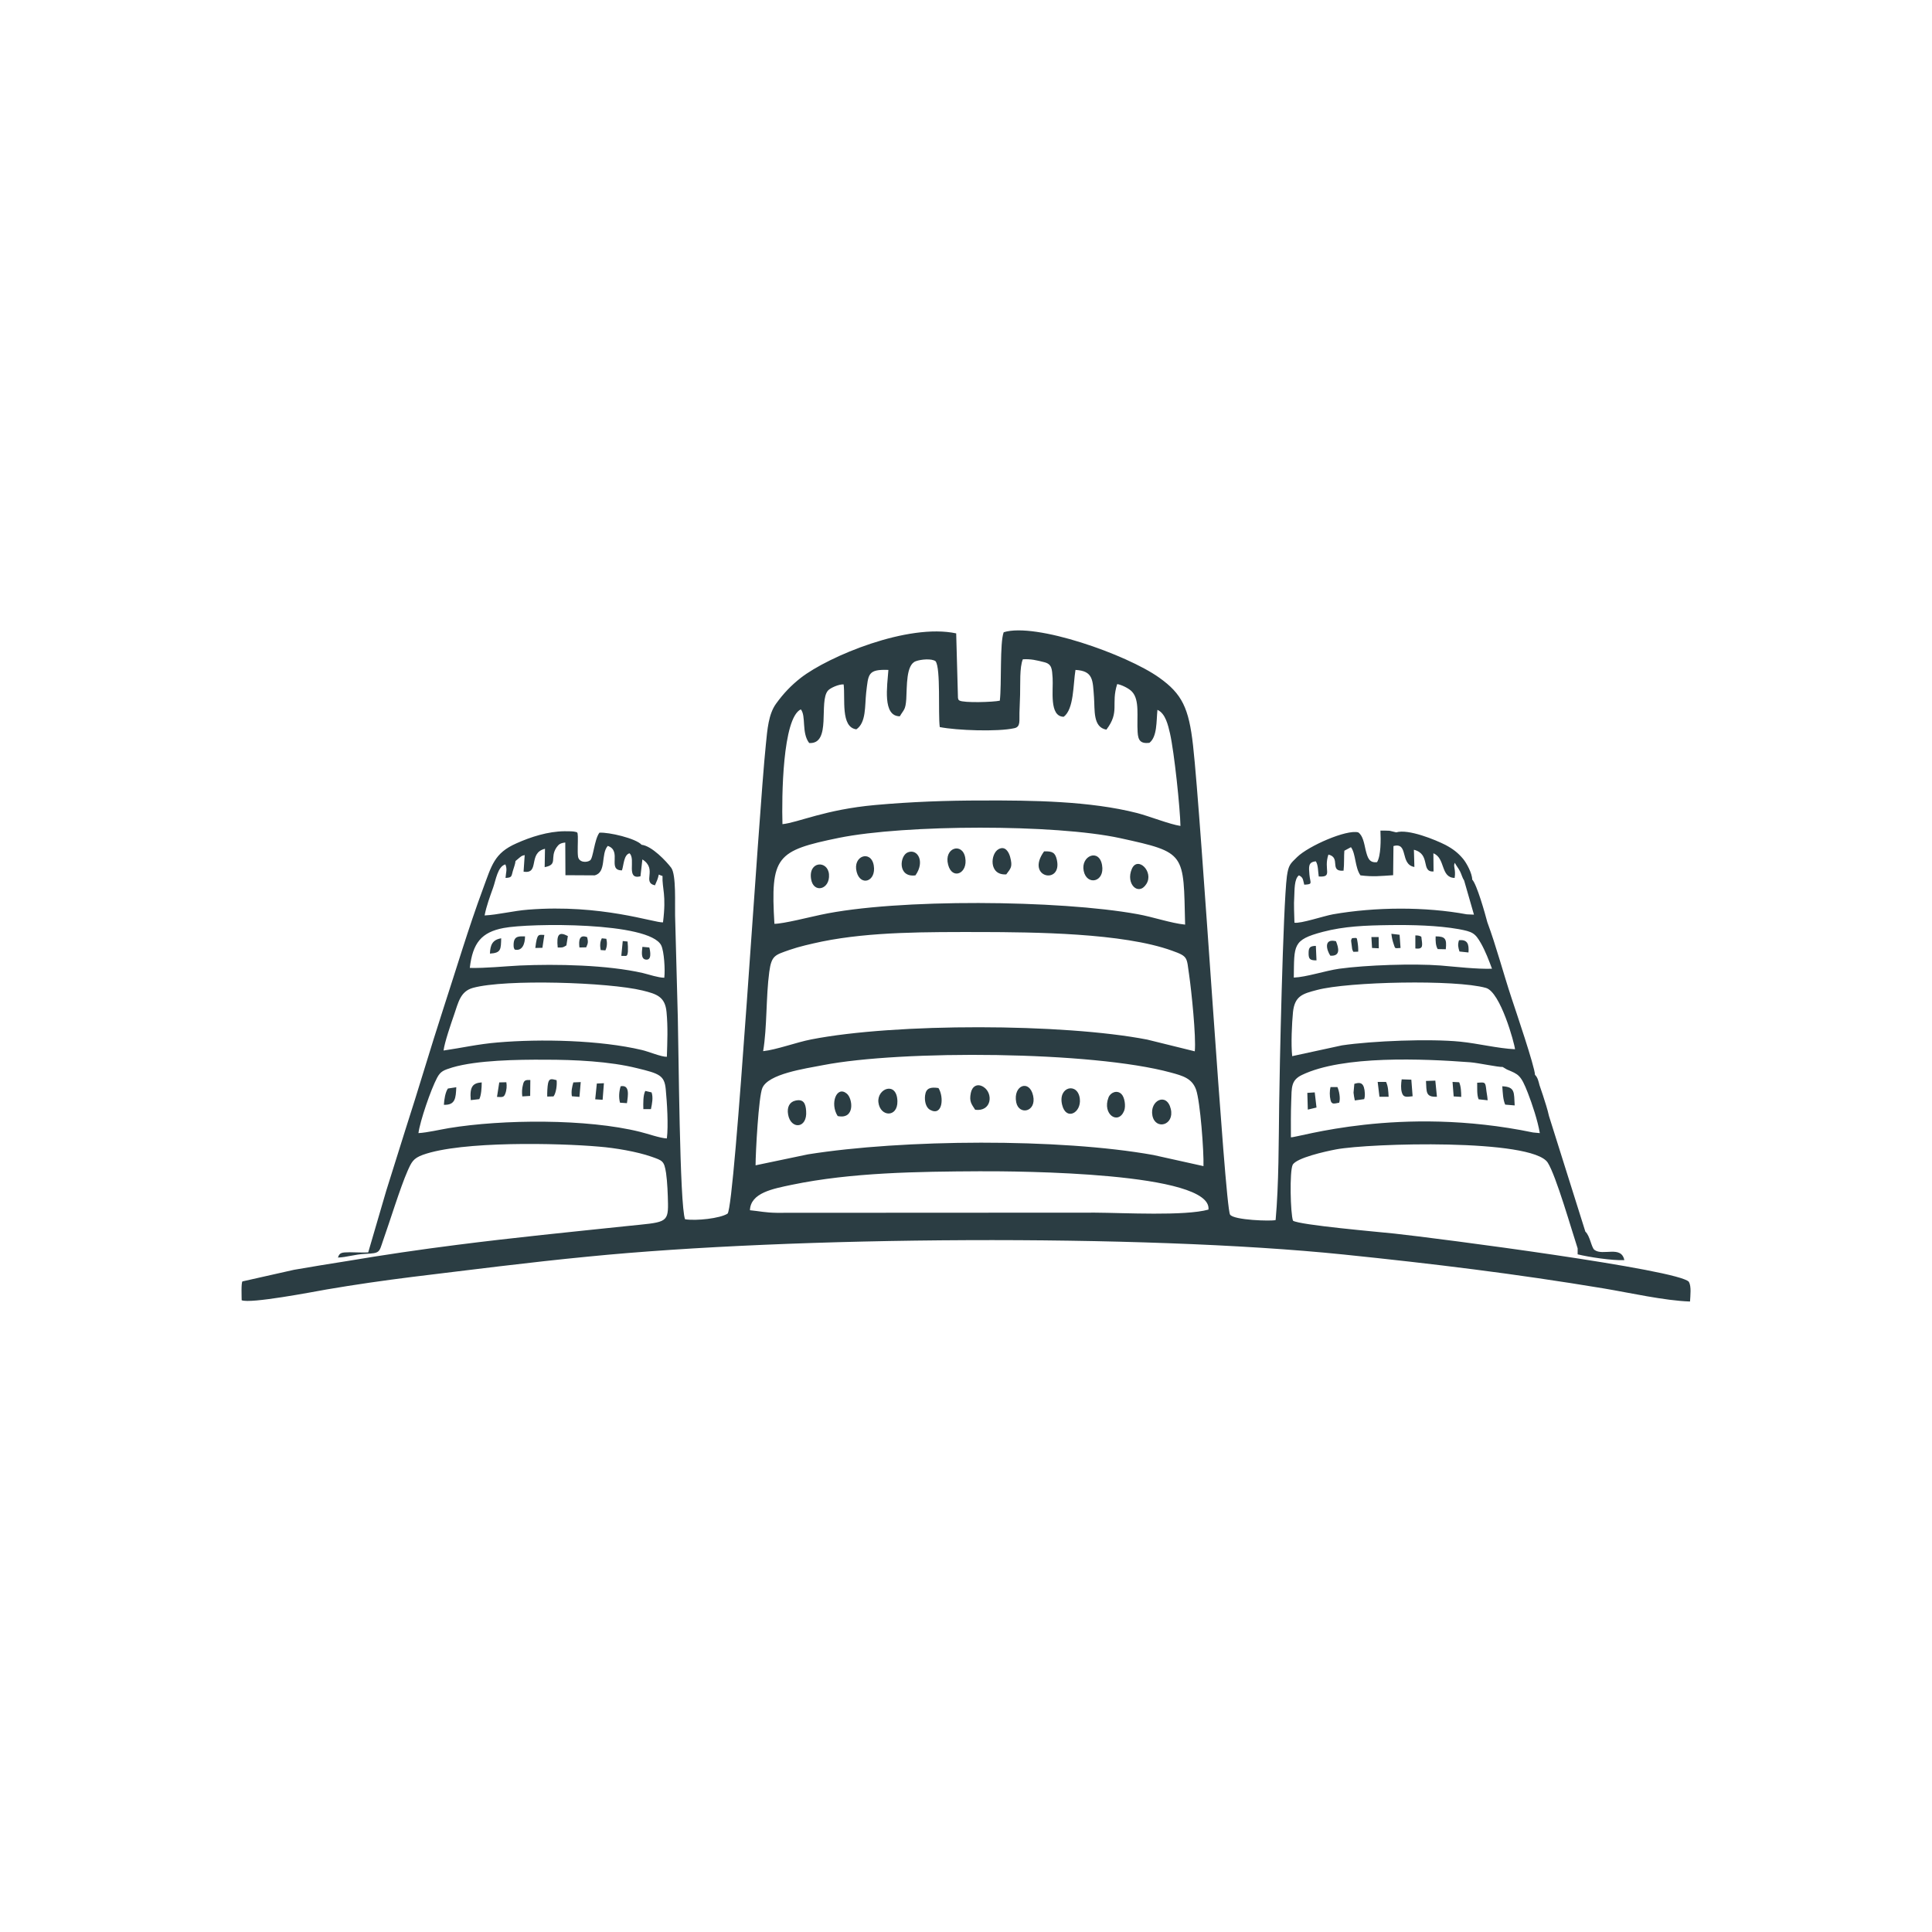 <svg xmlns="http://www.w3.org/2000/svg" xml:space="preserve" fill-rule="evenodd" clip-rule="evenodd" image-rendering="optimizeQuality" shape-rendering="geometricPrecision" text-rendering="geometricPrecision" viewBox="0 0 120 120">
  <path fill="#2b3d43" d="M60.57 68.93c1.03.13 1.13-1.01.53-1.41-.4-.26-.72-.04-.8.36-.11.54.04.69.27 1.05zm22.06-9.57c.65.04.52-.48.35-.9-.8-.19-.57.58-.35.9zm7.66 8.74.47.03c0-.3-.02-.68-.13-.91l-.41-.02.07.9zm-59.28-.87-.14.9c.33.02.43.03.51-.19.09-.22.11-.51.07-.72l-.44.01zm1.93-.15c-.3-.01-.4.01-.46.31-.06.22-.07.47-.04.71l.49-.03.01-.99zm25.35.5c-.48-.07-.77-.01-.83.45-.05.38.06.76.3.9.8.44.88-.8.53-1.35zm-6.26 1.74c1.09.23.94-1.08.57-1.39-.63-.53-1.07.61-.57 1.39zm11.09-.85c.17.82 1.27.6 1.05-.41-.23-1.05-1.26-.65-1.05.41zm-9.91-14.31c.24.91 1.23.6 1.06-.41-.17-.98-1.33-.6-1.06.41zm3.65.21c.61-.86.13-1.67-.47-1.43-.52.2-.65 1.58.47 1.43zm2.03-.66c.25.97 1.25.55 1.06-.45-.18-.96-1.34-.61-1.06.45zm5.96-.83c-1.19 1.65 1.16 2.1.79.51-.1-.42-.26-.53-.79-.51zM69.82 69c.12-.3.03-.85-.16-1.04-.27-.28-.69-.11-.81.21-.4 1.04.6 1.72.97.83zm-15.26-.53c.11.91 1.2.96 1.18-.07-.03-1.27-1.28-.8-1.18.07zm17.02.83c.19.91 1.38.6 1.14-.42-.25-1.06-1.33-.53-1.14.42zm-4.27-15.21c.19.94 1.33.71 1.14-.36-.18-1.05-1.33-.58-1.14.36zm-4.81.22c.28-.38.41-.46.24-1.09-.08-.29-.3-.7-.71-.48-.52.27-.63 1.64.47 1.57zm12.56 20.82c-1.47.41-5.25.2-7.04.19l-19.78.01c-.72-.01-1.04-.1-1.66-.16.04-1.08 1.41-1.33 2.6-1.58 3.71-.77 7.85-.82 11.65-.84 2.44-.01 14.48.06 14.23 2.38zm-28.13-2.75c0-.79.19-4.28.42-4.8.37-.88 2.62-1.2 3.76-1.42 4.88-.95 16.72-.88 21.62.46.74.2 1.31.36 1.56 1.06.26.74.49 3.85.46 4.75l-3.11-.69c-5.84-1.05-15.56-.98-21.46-.04l-3.25.68zm-20.94-2c.1-.75.77-2.71 1.16-3.44.22-.41.41-.47.95-.64 1.53-.45 4.04-.49 5.76-.48 1.84 0 4 .1 5.72.53 1.36.33 1.69.44 1.77 1.3.08.83.17 2.25.07 3.06-.4-.01-1.21-.3-1.67-.41-3.29-.82-8.53-.78-11.87-.23-.54.09-1.35.28-1.89.31zm54.27-4.78c-.08-.73-.02-2.03.05-2.74.11-1.01.61-1.14 1.49-1.37 1.94-.52 8.6-.66 10.49-.13.91.25 1.78 3.46 1.81 3.81-1.07-.05-2.3-.36-3.4-.47-1.88-.19-5.47-.05-7.35.23l-3.09.67zm-52.71-.35c.06-.5.47-1.69.65-2.21.27-.78.39-1.46 1.17-1.68 2.03-.56 8.43-.35 10.53.16.9.22 1.41.39 1.5 1.34.09.95.05 1.83.02 2.78-.34.01-1.12-.32-1.54-.42-2.61-.62-6.3-.7-8.98-.47-1.2.1-2.24.34-3.35.5zm19.85.04c.25-1.49.17-3.35.38-4.92.14-1.04.36-1.05 1.26-1.37.6-.21 1.32-.37 2.02-.52 3.07-.62 6.55-.59 9.84-.59 3.3.01 8.84.05 11.9 1.16 1.01.36.9.41 1.06 1.51.14.96.44 3.84.35 4.74l-2.96-.73c-5.23-1.01-15.64-1.03-20.86-.01-.93.18-2.15.64-2.99.73zm32.96-4.57c.03-2.02-.09-2.34 1.8-2.84 1.34-.35 2.64-.4 4.14-.42 1.41-.02 3 .02 4.3.25.86.16 1.02.24 1.39.89.27.48.49 1.05.68 1.57-.94.03-2.23-.12-3.19-.2-1.68-.13-4.62-.03-6.3.2-.89.13-2.04.52-2.82.55zm-51.18-.6c.18-1.56.73-2.22 2.1-2.48 1.6-.31 9.06-.39 9.79 1.08.18.37.25 1.52.19 2.01-.4-.01-.91-.19-1.32-.29-2.21-.51-5.4-.57-7.65-.47-1 .05-2.08.17-3.11.15zm18.92-2.74c-.25-4.2.11-4.54 4.01-5.34 4.11-.83 13.43-.86 17.47.02 4.12.9 3.92.91 4.03 5.37-.89-.09-2-.48-2.96-.65-4.82-.88-14.95-.98-19.68.04-.63.13-2.31.56-2.87.56zm10.27-12.22c1.06.21 3.6.3 4.63.07.41-.08.3-.49.32-.96.01-.39.03-.73.04-1.12.02-.65-.04-1.7.17-2.2.5-.03.86.06 1.33.18.49.12.48.44.52.98.05.73-.23 2.4.69 2.41.64-.48.58-2 .73-2.91 1.12.06 1.07.65 1.15 1.69.06.8-.08 1.87.77 2.02.85-1.12.27-1.57.67-2.83.24.03.73.26.92.47.49.52.29 1.55.35 2.51.03.52.18.73.73.67.49-.38.43-1.33.5-2.05.5.22.66.95.78 1.46.27 1.2.63 4.66.65 5.75-.67-.1-1.92-.6-2.69-.8-2.93-.75-6.53-.79-9.58-.78-2.29 0-4.44.08-6.68.28-3.12.28-4.79 1.09-5.77 1.19-.05-1.66 0-6.59 1.14-7.13.34.41.03 1.45.52 2.09 1.41.09.57-2.59 1.17-3.26.14-.16.67-.4.97-.38.11.88-.2 2.66.79 2.79.62-.42.52-1.46.61-2.28.14-1.14.08-1.46 1.38-1.41-.07.99-.38 2.88.71 2.88.25-.43.35-.38.4-1.06.05-.81-.02-2.14.59-2.36.32-.12.99-.18 1.23 0 .33.44.15 3.25.26 4.09zm-17.22 9.25c-.03.8.25 1.13.03 2.88-.52.04-3.84-1.15-8.37-.79-.92.07-1.89.32-2.71.36.11-.58.33-1.17.53-1.73.16-.44.28-1.32.76-1.44.13.31.03.5.01.84.39-.02.36-.08.45-.42.07-.25.15-.42.17-.63l.26-.22c.16-.12.1-.09.31-.15l-.07 1.03c1.03.17.25-1.17 1.33-1.42l-.02 1.14c.86-.16.29-.57.74-1.23.14-.19.22-.26.54-.3l.01 2.03 1.81.01c.76-.18.37-1.32.82-1.83.91.31-.06 1.52.88 1.52.11-.3.11-.97.47-1.06.41.36-.25 1.66.68 1.43l.12-1.05c.96.61-.04 1.42.78 1.61.12-.28.17-.36.24-.67.09.05.15.06.23.09zm-5.26-2.46c-.02-.28 0-.25-.24-.3-.09-.02-.48-.02-.59-.02-1.02.01-2.09.35-2.98.75-1.39.61-1.54 1.37-2.09 2.85-.9 2.43-1.64 4.93-2.46 7.44-.8 2.46-1.55 5.03-2.36 7.53-.39 1.24-.79 2.51-1.18 3.76l-1.12 3.83c-.36.02-.77-.01-1.15-.01-.49.01-.63.01-.73.33.56-.02 1.03-.2 1.7-.23.92-.04.85-.09 1.1-.82.41-1.15 1.07-3.3 1.52-4.32.25-.56.35-.79.95-1.01 2.41-.87 8.46-.73 10.95-.51 1 .08 2.35.31 3.24.62.71.25.8.26.92 1.02.08.55.11 1.35.12 1.91.02 1.23-.23 1.14-2.52 1.38-3.53.37-7.06.72-10.58 1.17-2.36.3-4.53.62-6.79 1-1.12.18-2.21.35-3.34.55l-3.2.72c-.09.07-.05 1-.05 1.17.54.23 4.43-.52 5.28-.67 1.75-.3 3.57-.56 5.33-.78 3.64-.44 7.2-.9 10.91-1.26 12.68-1.26 34.35-1.42 46.92-.13 5.62.58 10.64 1.19 16.18 2.11 1.55.26 3.77.76 5.34.81.02-.38.09-.94-.07-1.22-.58-.76-15.61-2.71-18.29-3-.94-.1-5.9-.53-6.3-.8-.16-.44-.22-3.07-.02-3.47.23-.43 2.01-.83 2.7-.96 2.09-.39 12.16-.68 13.14.82.52.81 1.49 4.21 1.86 5.33v.37c.7.17 2.12.39 2.9.36-.19-.94-1.34-.24-1.86-.64-.19-.15-.27-.87-.56-1.13l-2.26-7.18c-.09-.42-.25-.89-.38-1.3-.07-.21-.14-.4-.21-.62-.06-.23-.11-.48-.28-.64-.01-.5-1.21-4.02-1.45-4.75-.52-1.57-.96-3.25-1.51-4.73-.14-.54-.65-2.35-.94-2.65 0-.38-.35-1.03-.57-1.29-.31-.37-.62-.61-1.09-.86-.61-.31-2.3-1.01-3.06-.78l-.41-.1c-.17-.01-.39-.01-.57-.01.03.58.03 1.57-.21 1.96-.5.06-.59-.29-.71-.76-.1-.46-.18-.9-.46-1.09-.73-.19-3.08.84-3.79 1.53-.43.42-.54.49-.64 1.2-.24 1.86-.46 12.29-.48 14.19-.03 2.25-.02 4.96-.22 7.16-.26.08-2.61.01-2.83-.34-.33-.54-1.78-24.53-2.3-29.15-.26-2.31-.68-3.19-2.1-4.2-2.02-1.44-7.69-3.44-9.66-2.82-.25.66-.12 3.22-.24 4.25-.4.09-2.24.15-2.51-.01-.12-.13-.02.06-.09-.16l-.11-4.01c-2.99-.64-7.92 1.42-9.65 2.76-.6.47-1.07.96-1.54 1.61-.47.65-.54 1.61-.63 2.51-.47 4.52-1.91 28.65-2.38 29.16-.47.3-1.95.46-2.64.35-.34-.83-.4-10.67-.45-12.5-.05-2.13-.12-4.25-.17-6.37-.02-.7.08-2.52-.24-2.96-.3-.4-1.2-1.36-1.84-1.43-.36-.4-2.04-.79-2.62-.75-.32.43-.38 1.58-.58 1.72-.21.15-.7.14-.75-.25-.04-.31 0-.89-.01-1.24zm59.33 18.39c-8.29-1.72-14.64.34-15.04.3 0-.75-.01-1.49.02-2.24.03-.85-.02-1.3.66-1.63 2.55-1.23 7.54-1.01 10.46-.79.5.04 1.75.31 2.01.29l.27.16c.72.3.86.33 1.3 1.46.26.67.61 1.71.74 2.49l-.42-.04zM91.1 56.79c-2.58-.48-5.68-.46-8.31 0-.56.1-2.01.59-2.39.52-.01-.55-.05-1.09-.01-1.65.02-.34-.01-1.08.29-1.29.28.14.24.27.33.58.56-.03.37-.08.32-.63-.04-.49-.08-.78.4-.82.15.24.13.62.18.94.91.06.28-.42.6-1.36.8.18.02 1.07.94 1 .05-.4.02-.95.05-1.24l.41-.22c.31.42.24 1.26.59 1.75.79.1 1.25.04 2.03-.01l.02-1.81c.96-.26.38 1.14 1.3 1.3l-.03-1.07c1.07.27.41 1.4 1.22 1.35L89.03 53c.76.3.43 1.51 1.32 1.53.09-.55-.12-.75.02-.94.05.15.2.3.32.54.09.18.14.4.25.56l.61 2.12-.45-.02zm-3.19 2.12c.54.07.43-.22.37-.73-.11-.06-.18-.08-.37-.08v.81zm-54.66-.03.44-.01.12-.8c-.35 0-.45-.14-.56.81zm57.4.22.56.06c.04-.52-.06-.82-.59-.76-.09.29-.05.43.03.7zm-53.14 8.18-.44.02-.1.98.46.03.08-1.03zm48.17.84h.57c-.02-.35-.03-.65-.16-.92h-.52l.11.92zm-51.3-.02c.16-.2.23-.74.19-1.01-.34-.09-.46-.11-.53.2-.04.19-.06.62-.05.82l.39-.01zm54.77-.98-.58.02c.04.69-.03 1.01.68.98l-.1-1zm-5.97 1.37c.09-.28-.01-.75-.11-.97h-.43c-.06.23-.06.56 0 .8.07.3.22.23.54.17zm-42.75.4c.07-.32.15-.73.04-1.04l-.39-.09c-.14.26-.13.78-.12 1.13h.47zm51.32-1.64c.01.31-.03.75.09 1.03l.56.06c-.02-.3-.07-.46-.1-.77-.05-.39-.11-.34-.55-.32zm-64.18 1.37c.72.03.74-.43.77-1.09l-.52.08c-.16.23-.23.67-.25 1.01zm56.49-9.5.3-.01c.01-.18-.01-.42-.04-.59-.06-.33-.01-.26-.34-.25-.08.15-.07.09-.03.4.03.23.02.31.11.45zm2.93-.24-.06-.82-.51-.06c.03.25.07.42.14.63.11.32.05.27.43.25zm-52.35-.03c.34.01.32 0 .54-.13l.09-.58c-.56-.3-.71-.09-.63.71zm-4.21.38c.7-.04.68-.27.7-.95-.55.09-.68.42-.7.95zm1.54-.25c.46.11.64-.34.64-.82-.35 0-.7-.06-.71.51 0 .18.01.21.07.31zm55.77 9.11-.08-1.03-.6-.02c-.04.27-.06.58.01.81.09.34.31.28.67.24zm-50.43-9.08.29.02c.11-.22.12-.48.06-.72l-.28-.03c-.12.23-.12.48-.07.73zm3.02-.16-.43-.04c-.04.35-.09.74.2.79.4.07.29-.52.23-.75zm41.44 9.94-.11-.94-.46.03.03 1.04.54-.13zM71.2 54.91c.49-.76-.54-1.77-.9-.94-.4.93.41 1.71.9.94zM48.95 69.22c.16.95 1.21.9 1.12-.22-.03-.47-.17-.75-.66-.64-.37.08-.54.41-.46.86zm-10.36-9.85c.32-.01.37.09.41-.26.01-.16 0-.47-.02-.63l-.3-.03-.09.92zm50.71-.42.5.01c.07-.65-.03-.8-.63-.8-.01.27 0 .59.13.79zm-7.53.7-.04-.9c-.35.01-.45.09-.45.43-.01.41.1.47.49.47zm-52 8.62c.12-.24.15-.7.15-1.04-.53.04-.76.23-.68 1.1l.53-.06zm54.3-.4c.02.2.04.27.08.48l.58-.08c.07-.17.05-.53-.02-.75-.1-.29-.3-.29-.59-.2l-.05.55zm9.24-.4c.03.41.04.82.18 1.14l.59.05c-.05-.81.04-1.15-.77-1.19zm-8.09-8.59.42.02-.01-.7h-.45l.04.68zm-49.23-.03.42-.01c.13-.28.12-.35.06-.63-.5-.2-.53.23-.48.64zm.08 8.36-.46.02c-.08.29-.14.55-.09.86l.47.04.08-.92zm2.87 1.31c.07-.48.19-1.16-.39-1.05-.1.32-.13.69-.04 1.02l.43.03zm11.44-13.91c.15.9 1.18.65 1.11-.3-.07-.89-1.3-.84-1.11.3zm15.59 14.01c.24 1.01 1.2.51 1.1-.37-.12-1.05-1.38-.77-1.1.37z"/>
</svg>